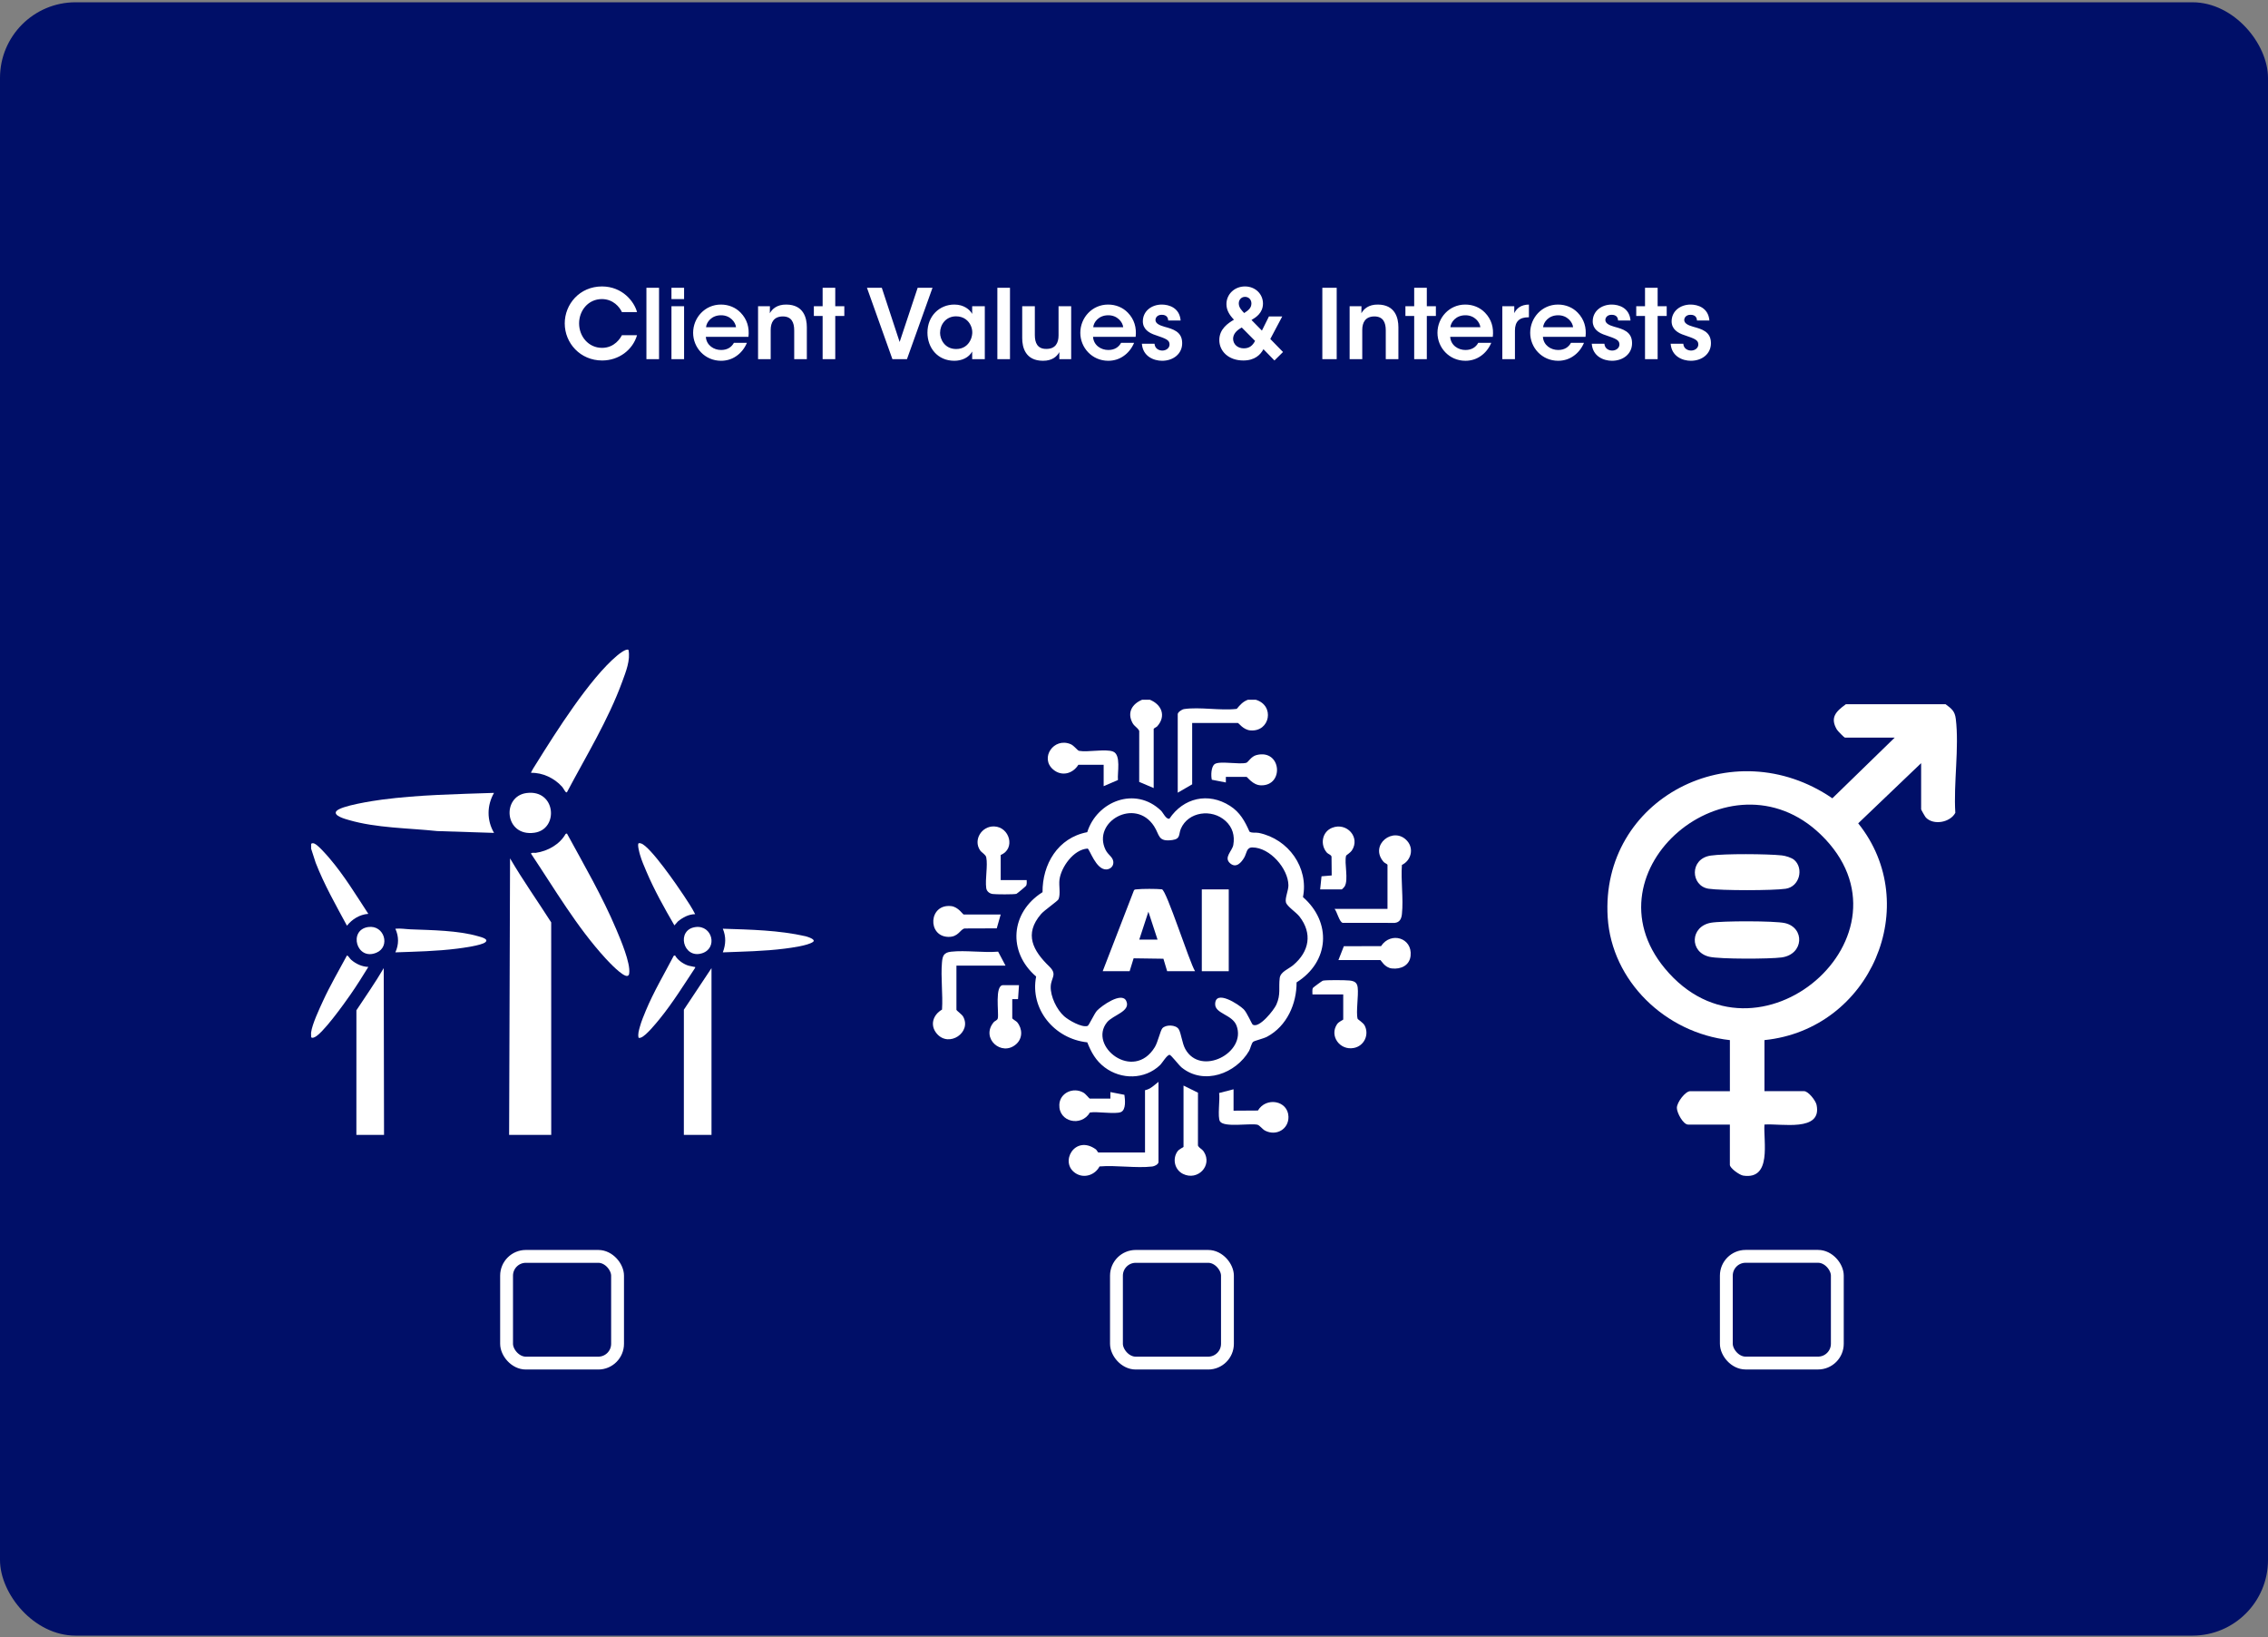 <svg width="600" height="433" viewBox="0 0 600 433" fill="none" xmlns="http://www.w3.org/2000/svg">
<rect x="0" y="0" width="600" height="433" fill="#808080" stroke="none"/>
<rect y="0.602" width="600" height="432" rx="20" fill="#000F68"/>
<g clip-path="url(#clip0_313_379)">
<path d="M134.687 300.162L134.935 227.021C138.311 232.809 142.216 238.295 145.819 243.953L145.828 300.162" fill="white"/>
<path d="M94.28 300.162L94.288 267.208C96.721 263.505 99.288 259.875 101.515 256.052L101.596 300.16" fill="white"/>
<path d="M180.913 300.162L180.919 267.049L188.227 256.055L188.229 300.162" fill="white"/>
<path d="M82.308 223.174C82.591 222.981 82.807 222.981 83.129 223.095C84.074 223.429 86.384 226.082 87.125 226.948C91.033 231.515 94.171 236.701 97.44 241.698C95.129 241.869 93.181 243.105 91.787 244.827C88.838 239.374 85.766 233.963 83.513 228.186L82.308 224.457V223.174Z" fill="white"/>
<path d="M82.308 273.056C82.601 270.831 84.451 266.918 85.438 264.767C87.308 260.692 89.581 256.799 91.707 252.85C91.905 252.619 91.844 252.692 92.038 252.843C92.3 253.046 92.581 253.579 92.949 253.89C94.19 254.947 95.762 255.679 97.44 255.736C95.92 258.22 94.351 260.7 92.686 263.097C91.189 265.254 85.195 273.676 83.09 274.381C82.784 274.483 82.596 274.552 82.309 274.339C82.346 273.926 82.256 273.455 82.309 273.056H82.308Z" fill="white"/>
<path d="M166.258 171.869C166.837 174.577 165.559 177.699 164.619 180.273C160.915 190.424 155.034 199.989 149.982 209.541C149.765 209.576 149.77 209.584 149.637 209.441C149.342 209.122 149.013 208.425 148.648 208.023C146.656 205.823 143.576 204.317 140.506 204.408C140.357 204.282 141.749 202.149 141.933 201.857C147.011 193.708 156.039 179.398 163.284 173.371C163.78 172.958 165.615 171.477 166.26 171.869H166.258Z" fill="white"/>
<path d="M130.695 209.703C128.785 213.029 128.759 216.964 130.695 220.286L115.648 219.804C108.04 218.993 99.594 219.019 92.248 216.874C91.401 216.626 88.13 215.767 88.948 214.584C89.97 213.103 98.944 211.764 101.038 211.489C110.841 210.204 120.813 210.04 130.695 209.703Z" fill="white"/>
<path d="M149.982 220.448C154.522 228.788 159.336 237.052 163.033 245.795C164.172 248.488 166.837 254.709 166.454 257.425C166.408 257.752 166.355 257.984 165.998 258.115C164.778 258.4 161.061 254.42 160.209 253.49C152.608 245.202 146.711 235.093 140.509 225.818C140.344 225.423 141.436 225.603 141.735 225.562C144.915 225.117 148.098 223.312 149.639 220.549L149.983 220.45L149.982 220.448Z" fill="white"/>
<path d="M178.582 252.688C179.204 253.841 180.64 254.883 181.914 255.329C182.475 255.525 183.097 255.565 183.664 255.729C183.848 255.782 183.958 255.622 183.902 255.97C180.871 260.542 177.972 265.235 174.492 269.51C173.518 270.706 170.931 273.891 169.597 274.411C169.382 274.495 169.177 274.543 168.947 274.491C168.681 273.534 169.031 272.49 169.285 271.544C169.662 270.147 170.298 268.631 170.857 267.286C172.939 262.283 175.738 257.589 178.24 252.784L178.58 252.686L178.582 252.688Z" fill="white"/>
<path d="M183.905 241.779C182.145 241.816 180.645 242.639 179.334 243.706L178.417 244.748C175.748 240.161 173.099 235.419 171.024 230.547C170.428 229.148 169.73 227.545 169.32 226.095C169.177 225.589 168.535 223.312 168.957 223.028C169.179 222.962 169.399 223.016 169.61 223.086C172.056 223.879 179.229 234.33 180.914 236.882C181.962 238.469 183.064 240.099 183.903 241.777L183.905 241.779Z" fill="white"/>
<path d="M104.59 251.883C105.536 249.832 105.536 247.68 104.59 245.63C105.952 245.49 107.343 245.745 108.656 245.795C114.24 246.01 121.206 246.081 126.538 247.634C127.211 247.83 129.482 248.361 128.359 249.23C127.285 250.062 122.488 250.704 120.945 250.899C115.532 251.583 110.043 251.686 104.59 251.883Z" fill="white"/>
<path d="M191.223 251.883C192.027 249.746 192.107 247.755 191.223 245.63C198.564 245.872 206 246.006 213.17 247.634C213.668 247.783 215.991 248.476 215.058 249.134C213.686 250.102 209.367 250.671 207.577 250.899C202.167 251.588 196.671 251.667 191.223 251.883Z" fill="white"/>
<path d="M139.302 209.742C147.09 208.715 147.906 219.329 141.377 220.244C133.43 221.359 132.637 210.62 139.302 209.742Z" fill="white"/>
<path d="M97.397 245.186C101.668 244.563 103.376 250.362 99.601 251.965C94.295 254.218 92.097 245.96 97.397 245.186Z" fill="white"/>
<path d="M184.031 245.189C188.445 244.64 189.961 250.784 185.733 252.122C180.674 253.723 178.793 245.841 184.031 245.189Z" fill="white"/>
</g>
<rect x="134.015" y="332.294" width="29.362" height="28.222" rx="5.1" stroke="white" stroke-width="3.4"/>
<rect x="295.359" y="332.294" width="29.362" height="28.222" rx="5.1" stroke="white" stroke-width="3.4"/>
<rect x="456.703" y="332.283" width="29.362" height="28.222" rx="5.1" stroke="white" stroke-width="3.4"/>
<path d="M164.524 88.662H168.528C167.38 92.564 163.708 95.343 159.296 95.343C153.533 95.343 149.402 90.778 149.402 85.525C149.402 80.501 153.303 75.758 159.271 75.758C164.703 75.784 167.788 79.787 168.528 82.541H164.524C163.938 81.241 162.255 79.124 159.245 79.099C155.573 79.099 153.201 82.184 153.201 85.525C153.201 88.968 155.675 92.003 159.271 92.003C162.637 92.003 164.167 89.35 164.524 88.662ZM171.01 94.986V76.115H174.35V94.986H171.01ZM177.634 79.099V76.115H180.975V79.099H177.634ZM177.634 94.986V80.986H180.975V94.986H177.634ZM198.004 89.095H186.732C186.885 91.34 188.874 92.589 190.787 92.564C192.419 92.564 193.516 91.824 194.153 90.677H197.596C196.933 92.232 195.938 93.405 194.765 94.196C193.592 95.012 192.215 95.42 190.762 95.42C186.452 95.42 183.366 91.926 183.366 88.024C183.366 84.046 186.477 80.552 190.711 80.552C192.802 80.552 194.638 81.343 195.938 82.695C197.647 84.454 198.285 86.647 198.004 89.095ZM186.783 86.545H194.714C194.587 85.219 193.184 83.358 190.736 83.383C188.262 83.383 186.911 85.168 186.783 86.545ZM200.546 94.986V80.986H203.683C203.683 81.598 203.683 82.184 203.657 82.847C204.269 81.751 205.519 80.527 208.018 80.552C212.583 80.578 213.45 84.072 213.45 86.545V94.986H210.109V87.387C210.109 85.296 209.421 83.689 207.074 83.689C204.703 83.715 203.887 85.296 203.887 87.259V94.986H200.546ZM217.627 94.986V83.561H215.306V80.986H217.627V76.115H220.967V80.986H223.365V83.561H220.967V94.986H217.627ZM236.087 94.986L229.354 76.115H233.282L237.999 90.447L242.768 76.115H246.696L239.938 94.986H236.087ZM260.529 80.986V94.986H257.189V92.972C256.296 94.604 254.435 95.42 252.471 95.42C247.983 95.42 245.356 91.926 245.356 87.973C245.356 83.561 248.544 80.552 252.471 80.552C255.021 80.552 256.577 81.904 257.189 83.026V80.986H260.529ZM248.697 88.024V88.05C248.697 89.784 249.946 92.309 252.955 92.309C254.817 92.309 256.041 91.34 256.679 90.064C257.01 89.452 257.163 88.789 257.214 88.101C257.24 87.438 257.112 86.749 256.832 86.137C256.245 84.811 254.945 83.663 252.93 83.663C250.227 83.663 248.697 85.857 248.697 88.024ZM263.852 94.986V76.115H267.193V94.986H263.852ZM283.38 80.986V94.986H280.244V93.125C279.657 94.221 278.408 95.445 275.883 95.42C271.293 95.394 270.426 91.901 270.426 89.452V80.986H273.766V88.611C273.766 90.677 274.455 92.309 276.826 92.283C279.224 92.283 280.04 90.702 280.04 88.713V80.986H283.38ZM300.435 89.095H289.163C289.316 91.34 291.305 92.589 293.218 92.564C294.85 92.564 295.946 91.824 296.584 90.677H300.027C299.363 92.232 298.369 93.405 297.196 94.196C296.023 95.012 294.646 95.42 293.192 95.42C288.882 95.42 285.797 91.926 285.797 88.024C285.797 84.046 288.908 80.552 293.141 80.552C295.232 80.552 297.068 81.343 298.369 82.695C300.078 84.454 300.715 86.647 300.435 89.095ZM289.214 86.545H297.145C297.017 85.219 295.615 83.358 293.167 83.383C290.693 83.383 289.341 85.168 289.214 86.545ZM312.336 84.76H309.046C309.02 84.021 308.638 83.255 307.337 83.255C306.215 83.255 305.68 83.97 305.68 84.658C305.705 85.551 306.725 86.035 308.051 86.418C310.295 87.03 312.718 87.693 312.744 90.702C312.795 93.584 310.372 95.42 307.439 95.42C305.272 95.42 302.339 94.298 302.084 90.906H305.425C305.552 92.411 306.853 92.717 307.49 92.717C308.536 92.717 309.428 92.028 309.403 91.085C309.403 89.886 308.357 89.555 305.782 88.662C303.894 88.075 302.364 87.03 302.339 85.015C302.339 82.261 304.659 80.552 307.363 80.552C309.25 80.552 312.055 81.394 312.336 84.76ZM335.701 83.689H339.22L336.058 89.656L339.424 93.099L337.155 95.343L334.247 92.36C333.457 93.813 331.978 95.343 328.917 95.343C324.99 95.343 322.568 92.87 322.568 89.937C322.568 87.004 324.888 85.474 326.444 84.556C325.143 83.204 324.455 81.929 324.455 80.425C324.455 77.824 326.597 75.758 329.351 75.758C332.131 75.758 334.12 77.798 334.12 80.272C334.12 82.771 332.258 83.944 331.085 84.633L333.839 87.438L335.701 83.689ZM329.376 78.512H329.351C328.433 78.512 327.719 79.252 327.719 80.246C327.719 81.368 328.56 82.159 329.147 82.796C330.269 82.082 331.06 81.445 331.06 80.246C331.06 79.328 330.422 78.512 329.376 78.512ZM332.029 90.166L328.509 86.622C327.056 87.412 326.24 88.381 326.214 89.606C326.24 91.085 327.438 92.13 329.045 92.13C330.626 92.13 331.417 91.314 332.029 90.166ZM349.824 94.986V76.115H353.624V94.986H349.824ZM357.043 94.986V80.986H360.18C360.18 81.598 360.18 82.184 360.154 82.847C360.766 81.751 362.016 80.527 364.515 80.552C369.08 80.578 369.947 84.072 369.947 86.545V94.986H366.606V87.387C366.606 85.296 365.918 83.689 363.572 83.689C361.2 83.715 360.384 85.296 360.384 87.259V94.986H357.043ZM374.124 94.986V83.561H371.803V80.986H374.124V76.115H377.465V80.986H379.862V83.561H377.465V94.986H374.124ZM394.921 89.095H383.649C383.802 91.34 385.791 92.589 387.704 92.564C389.336 92.564 390.432 91.824 391.07 90.677H394.513C393.85 92.232 392.855 93.405 391.682 94.196C390.509 95.012 389.132 95.42 387.678 95.42C383.368 95.42 380.283 91.926 380.283 88.024C380.283 84.046 383.394 80.552 387.627 80.552C389.718 80.552 391.554 81.343 392.855 82.695C394.564 84.454 395.201 86.647 394.921 89.095ZM383.7 86.545H391.631C391.503 85.219 390.101 83.358 387.653 83.383C385.179 83.383 383.827 85.168 383.7 86.545ZM397.437 94.986V80.986H400.599V82.822C401.211 81.572 402.359 80.578 404.475 80.552V83.919H404.322C401.976 83.919 400.778 85.015 400.778 87.438V94.986H397.437ZM419.451 89.095H408.179C408.332 91.34 410.322 92.589 412.234 92.564C413.866 92.564 414.963 91.824 415.6 90.677H419.043C418.38 92.232 417.385 93.405 416.212 94.196C415.039 95.012 413.662 95.42 412.209 95.42C407.899 95.42 404.813 91.926 404.813 88.024C404.813 84.046 407.924 80.552 412.158 80.552C414.249 80.552 416.085 81.343 417.385 82.695C419.094 84.454 419.732 86.647 419.451 89.095ZM408.23 86.545H416.161C416.034 85.219 414.631 83.358 412.183 83.383C409.709 83.383 408.358 85.168 408.23 86.545ZM431.352 84.76H428.062C428.037 84.021 427.654 83.255 426.354 83.255C425.232 83.255 424.696 83.97 424.696 84.658C424.722 85.551 425.742 86.035 427.068 86.418C429.312 87.03 431.735 87.693 431.76 90.702C431.811 93.584 429.388 95.42 426.456 95.42C424.288 95.42 421.355 94.298 421.1 90.906H424.441C424.569 92.411 425.869 92.717 426.507 92.717C427.552 92.717 428.445 92.028 428.419 91.085C428.419 89.886 427.374 89.555 424.798 88.662C422.911 88.075 421.381 87.03 421.355 85.015C421.355 82.261 423.676 80.552 426.379 80.552C428.266 80.552 431.072 81.394 431.352 84.76ZM435.189 94.986V83.561H432.868V80.986H435.189V76.115H438.529V80.986H440.927V83.561H438.529V94.986H435.189ZM452.222 84.76H448.932C448.906 84.021 448.524 83.255 447.223 83.255C446.101 83.255 445.566 83.97 445.566 84.658C445.591 85.551 446.611 86.035 447.937 86.418C450.182 87.03 452.604 87.693 452.63 90.702C452.681 93.584 450.258 95.42 447.325 95.42C445.158 95.42 442.225 94.298 441.97 90.906H445.311C445.438 92.411 446.739 92.717 447.376 92.717C448.422 92.717 449.315 92.028 449.289 91.085C449.289 89.886 448.243 89.555 445.668 88.662C443.781 88.075 442.251 87.03 442.225 85.015C442.225 82.261 444.546 80.552 447.249 80.552C449.136 80.552 451.941 81.394 452.222 84.76Z" fill="white"/>
<g clip-path="url(#clip1_313_379)">
<path d="M332.192 185.064C337.298 186.553 336.03 193.609 330.791 193.18C328.917 193.028 327.68 191.212 327.481 191.212H315.389V207.441L311.571 209.654V188.876C311.571 188.364 312.671 187.624 313.242 187.538C317.356 186.917 322.911 188.004 327.185 187.484C328.075 186.415 328.787 185.579 330.154 185.064H332.189H332.192Z" fill="white"/>
<path d="M304.19 185.064C307.389 186.375 308.534 189.428 306.136 192.109C305.971 192.296 305.208 192.611 305.208 192.811V208.427L301.375 206.801L301.385 193.311C300.898 192.335 300.125 192.202 299.567 191.135C298.164 188.452 299.47 186.19 302.155 185.067H304.19V185.064Z" fill="white"/>
<path d="M307.157 214.414C307.685 214.924 308.498 216.784 309.376 216.526C313.058 211.034 319.621 209.452 325.4 213.14C328.047 214.83 329.346 217.216 330.554 219.963C331.322 220.406 332.205 220.123 333.016 220.29C340.909 221.914 346.255 229.53 344.699 237.264C352.356 243.941 351.698 254.381 343.011 259.823C343.041 265.446 340.468 271.377 335.224 274.185C334.247 274.708 331.939 275.225 331.534 275.538C331.072 275.898 330.794 277.347 330.452 277.935C326.974 283.918 318.504 287.136 312.587 282.321C311.852 281.722 309.807 278.987 309.409 278.99C308.71 278.992 307.486 281.134 306.874 281.715C302.844 285.554 296.631 285.596 292.247 282.299C289.903 280.535 288.676 278.305 287.641 275.683C278.834 274.735 272.43 266.801 274.111 258.276C266.521 251.764 267.319 241.307 275.804 235.966C275.746 228.653 279.806 221.584 287.631 220.096C290.199 211.908 300.36 207.872 307.152 214.414H307.157ZM324.209 217.119C320.59 213.815 314.339 214.665 312.4 219.184C311.768 220.658 312.375 221.865 310.151 222.173C306.277 222.71 306.825 220.857 305.315 218.529C300.309 210.814 288.837 217.336 292.482 224.78C293.224 226.297 294.762 226.773 294.507 228.446C294.371 229.33 293.527 229.954 292.612 229.954C289.898 229.954 288.271 224.595 287.73 224.432C283.996 224.661 280.711 229.365 280.285 232.664C280.081 234.248 280.617 236.429 280.028 237.836C279.829 238.309 276.289 240.736 275.424 241.736C270.823 247.065 273.31 251.481 277.6 255.63C279.806 257.764 278.044 258.564 277.967 260.937C277.883 263.539 279.556 267.048 281.535 268.794C282.703 269.827 286.187 271.855 287.733 271.335C288.082 271.216 289.5 268.08 290.196 267.321C291.347 266.067 296.766 262.186 297.95 264.736C299.233 267.506 294.435 268.427 292.859 270.384C287.789 276.679 299.847 286.209 305.507 276.947C306.313 275.629 306.953 272.621 307.491 271.978C308.368 270.931 311.107 270.99 311.837 272.222C312.497 273.338 312.714 275.89 313.563 277.438C317.606 284.805 329.868 278.413 327.114 271.234C325.994 268.316 321.46 268.114 321.472 265.589C321.493 261.573 327.713 265.641 329.016 266.934C329.917 267.826 331.159 270.854 331.424 271.014C333.141 272.057 337.04 267.104 337.66 265.712C338.871 262.994 338.231 261.297 338.545 258.697C338.749 257.002 340.873 256.31 342.118 255.263C346.375 251.68 347.272 246.868 343.748 242.372C342.893 241.283 340.473 239.716 340.195 238.666C339.894 237.528 340.871 235.507 340.851 234.125C340.789 229.759 335.994 224.137 331.291 224.132C329.738 224.132 329.82 225.669 329.18 226.78C328.417 228.101 327.04 229.725 325.436 228.337C323.643 226.79 325.989 225.095 326.272 223.479C326.701 221.02 326.083 218.822 324.206 217.107L324.209 217.119Z" fill="white"/>
<path d="M306.481 307.404C306.376 307.995 305.417 308.453 304.836 308.52C300.569 309.02 295.262 308.128 290.877 308.505C289.735 310.725 286.866 311.765 284.601 310.34C280.132 307.534 284.338 299.972 289.908 303.984C290.13 304.144 290.462 304.819 290.569 304.819H302.915V288.343C304.367 288.062 305.387 286.975 306.478 286.13V307.401L306.481 307.404Z" fill="white"/>
<path d="M367.064 228.712C367.003 228.529 366.278 228.239 366.046 227.973C362.114 223.476 368.709 218.344 372.29 222.431C374.103 224.501 373.282 227.603 370.877 228.761C370.566 232.92 371.31 237.656 370.882 241.743C370.757 242.933 370.344 243.948 368.982 244.089L355.225 244.079C354.33 243.921 353.733 241.149 353.062 240.391H367.061V228.709L367.064 228.712Z" fill="white"/>
<path d="M253.026 267.075C253.105 267.341 254.475 268.309 254.773 268.829C257.173 272.998 251.037 277.214 247.803 273.35C245.954 271.143 246.819 268.4 249.213 267.023C249.476 262.977 248.849 258.518 249.201 254.524C249.354 252.792 249.683 251.917 251.629 251.705C255.495 251.284 260.106 252.025 264.057 251.695L266.011 255.394H253.026V267.075Z" fill="white"/>
<path d="M347.209 263.017C347.242 262.467 347.076 261.802 347.334 261.292C347.405 261.149 349.775 259.424 349.935 259.38C350.744 259.156 355.949 259.212 357.008 259.328C358.29 259.466 359.017 259.838 359.178 261.166C359.441 263.362 358.678 267.713 359.168 269.482C359.201 269.6 360.624 270.487 361.004 271.204C362.277 273.592 360.948 276.63 358.168 277.169C354.452 277.891 351.644 273.971 353.71 270.896C354.2 270.167 355.352 269.758 355.352 269.654V263.014H347.206L347.209 263.017Z" fill="white"/>
<path d="M264.735 226.13V232.77H271.609C271.609 233.265 271.695 233.763 271.476 234.241C271.394 234.418 269.048 236.362 268.885 236.409C268.25 236.592 263.394 236.569 262.588 236.446C261.723 236.313 261.019 235.722 260.907 234.874C260.586 232.489 261.358 229.003 260.915 226.753C260.769 226.014 259.696 225.511 259.277 224.893C257.418 222.141 259.69 218.455 263.016 218.576C267.13 218.726 268.714 224.489 264.738 226.132L264.735 226.13Z" fill="white"/>
<path d="M313.099 287.116L316.927 289.003L316.917 302.978C317.3 303.744 317.986 303.838 318.498 304.646C320.812 308.303 316.841 312.395 312.966 310.483C310.755 309.392 310.123 306.575 311.459 304.587C311.949 303.858 313.102 303.449 313.102 303.345V287.116H313.099Z" fill="white"/>
<path d="M326.336 288.099V293.756L332.786 293.717C334.941 290.051 340.743 291.046 340.863 295.35C340.952 298.6 337.705 300.549 334.721 299.058C333.908 298.652 333.263 297.578 332.566 297.45C330.493 297.068 323.846 298.233 322.755 296.6C322.033 295.52 322.803 290.654 322.52 289.082L326.338 288.097L326.336 288.099Z" fill="white"/>
<path d="M291.972 207.934V202.277L285.279 202.272C283.803 204.664 280.849 205.438 278.602 203.511C275.042 200.461 278.776 194.94 283.239 196.819C284.17 197.211 285.022 198.505 285.481 198.589C287.774 199.007 292.487 198.01 294.453 198.773C296.647 199.623 295.553 204.425 295.757 206.298L291.974 207.929L291.972 207.934Z" fill="white"/>
<path d="M349.247 235.229L349.611 231.77L352.302 231.541L352.254 226.544C352.09 226.029 351.369 225.896 351.029 225.514C349.206 223.454 349.693 220.042 352.379 218.95C356.276 217.369 359.984 221.481 357.604 224.982C357.257 225.494 356.14 226.209 356.115 226.303C355.572 228.261 356.829 232.642 355.717 234.47C355.62 234.63 355.036 235.229 354.975 235.229H349.247Z" fill="white"/>
<path d="M293.754 290.558V288.838L297.462 289.557C297.638 290.772 297.944 293.512 296.552 294.118C295.083 294.756 290.194 293.904 288.334 294.241C286.08 298.092 280.038 296.782 280.247 292.152C280.387 289.077 283.884 287.434 286.61 288.976C287.258 289.341 288.166 290.558 288.283 290.558H293.757H293.754Z" fill="white"/>
<path d="M269.574 260.558L269.321 264.249H267.794V269.287C267.794 269.514 268.855 270.076 269.071 270.334C270.525 272.071 270.591 274.614 268.816 276.176C264.983 279.549 259.398 274.621 262.843 270.406C263.236 269.925 263.853 269.911 263.978 269.287C264.277 267.789 263.093 260.555 265.376 260.555H269.576L269.574 260.558Z" fill="white"/>
<path d="M354.082 253.917L355.515 250.261L365.357 250.234C367.916 246.319 373.703 248.021 373.172 252.814C372.894 255.324 370.637 256.418 368.204 256.137C366.268 255.913 365.352 253.92 365.156 253.92H354.082V253.917Z" fill="white"/>
<path d="M324.301 205.475V206.951L320.593 206.229C320.325 205.19 320.376 202.691 321.399 202.055C322.781 201.196 327.93 202.27 329.726 201.74C330.221 201.595 330.953 200.057 332.44 199.69C339.015 198.059 339.795 207.853 333.592 207.708C331.391 207.656 330.004 205.475 329.774 205.475H324.301Z" fill="white"/>
<path d="M264.735 241.869L263.692 245.533L255.194 245.563C253.983 245.787 253.59 247.854 250.861 247.79C245.281 247.659 245.655 238.996 251.631 239.649C253.498 239.854 254.727 241.867 254.934 241.867H264.733L264.735 241.869Z" fill="white"/>
<path d="M291.719 256.87L299.99 235.473C300.174 235.197 300.462 235.249 300.74 235.214C302.069 235.054 306.055 235.054 307.381 235.21C308.575 235.35 314.68 254.536 316.152 256.867H308.771L307.781 253.57L299.898 253.457L298.845 256.865H291.716L291.719 256.87ZM306.228 248.51L303.81 241.13L301.393 248.51H306.228Z" fill="white"/>
<path d="M325.066 235.229H317.938V256.869H325.066V235.229Z" fill="white"/>
</g>
<path d="M514.702 186.254C516.313 187.449 517.151 188.075 517.405 190.14C518.335 197.741 516.784 207.179 517.281 214.978C515.935 217.529 511.529 218.358 509.486 216.224C509.292 216.021 508.237 214.174 508.237 214.049V201.842L491.588 217.758C508.886 239.298 494.94 272.227 466.788 275.091V288.597H477.285C478.372 288.597 480.329 291.054 480.572 292.213C482.102 299.48 471.193 297.09 466.783 297.424C466.485 301.848 468.82 312.068 461.177 310.93C460.177 310.779 457.636 308.953 457.636 308.082V297.435H446.604C445.269 297.435 443.615 294.299 443.615 293.021C443.615 291.545 445.858 288.602 447.144 288.602H457.642V275.096C440.496 273.192 426.382 259.409 425.317 242.648C423.322 211.242 458.372 193.072 484.751 211.138L501.248 195.086H488.059C487.907 195.086 486.178 193.349 485.951 192.968C484.059 189.78 485.713 188.148 488.329 186.254H514.708H514.702ZM481.675 220.721C457.631 197.512 418.982 230.237 440.425 256.117C464.739 285.462 508.956 247.056 481.675 220.721Z" fill="white"/>
<path d="M452.653 244.046C455.528 243.545 469.502 243.524 472.21 244.145C477.513 245.361 477.237 252.424 471.318 253.227C468.204 253.65 455.037 253.702 452.22 253.05C446.874 251.819 447.117 245.011 452.653 244.046Z" fill="white"/>
<path d="M474.696 227.461C477.215 229.689 476.096 234.504 472.41 235.057C469.086 235.558 455.339 235.558 452.02 235.057C447.258 234.342 446.88 227.132 452.561 226.287C456.15 225.755 467.631 225.833 471.377 226.24C472.372 226.35 473.972 226.825 474.696 227.461Z" fill="white"/>
<defs>
<clipPath id="clip0_313_379">
<rect width="132.986" height="128.359" fill="white" transform="translate(82.291 171.803)"/>
</clipPath>
<clipPath id="clip1_313_379">
<rect width="126.468" height="125.931" fill="white" transform="translate(246.806 185.064)"/>
</clipPath>
</defs>
</svg>
